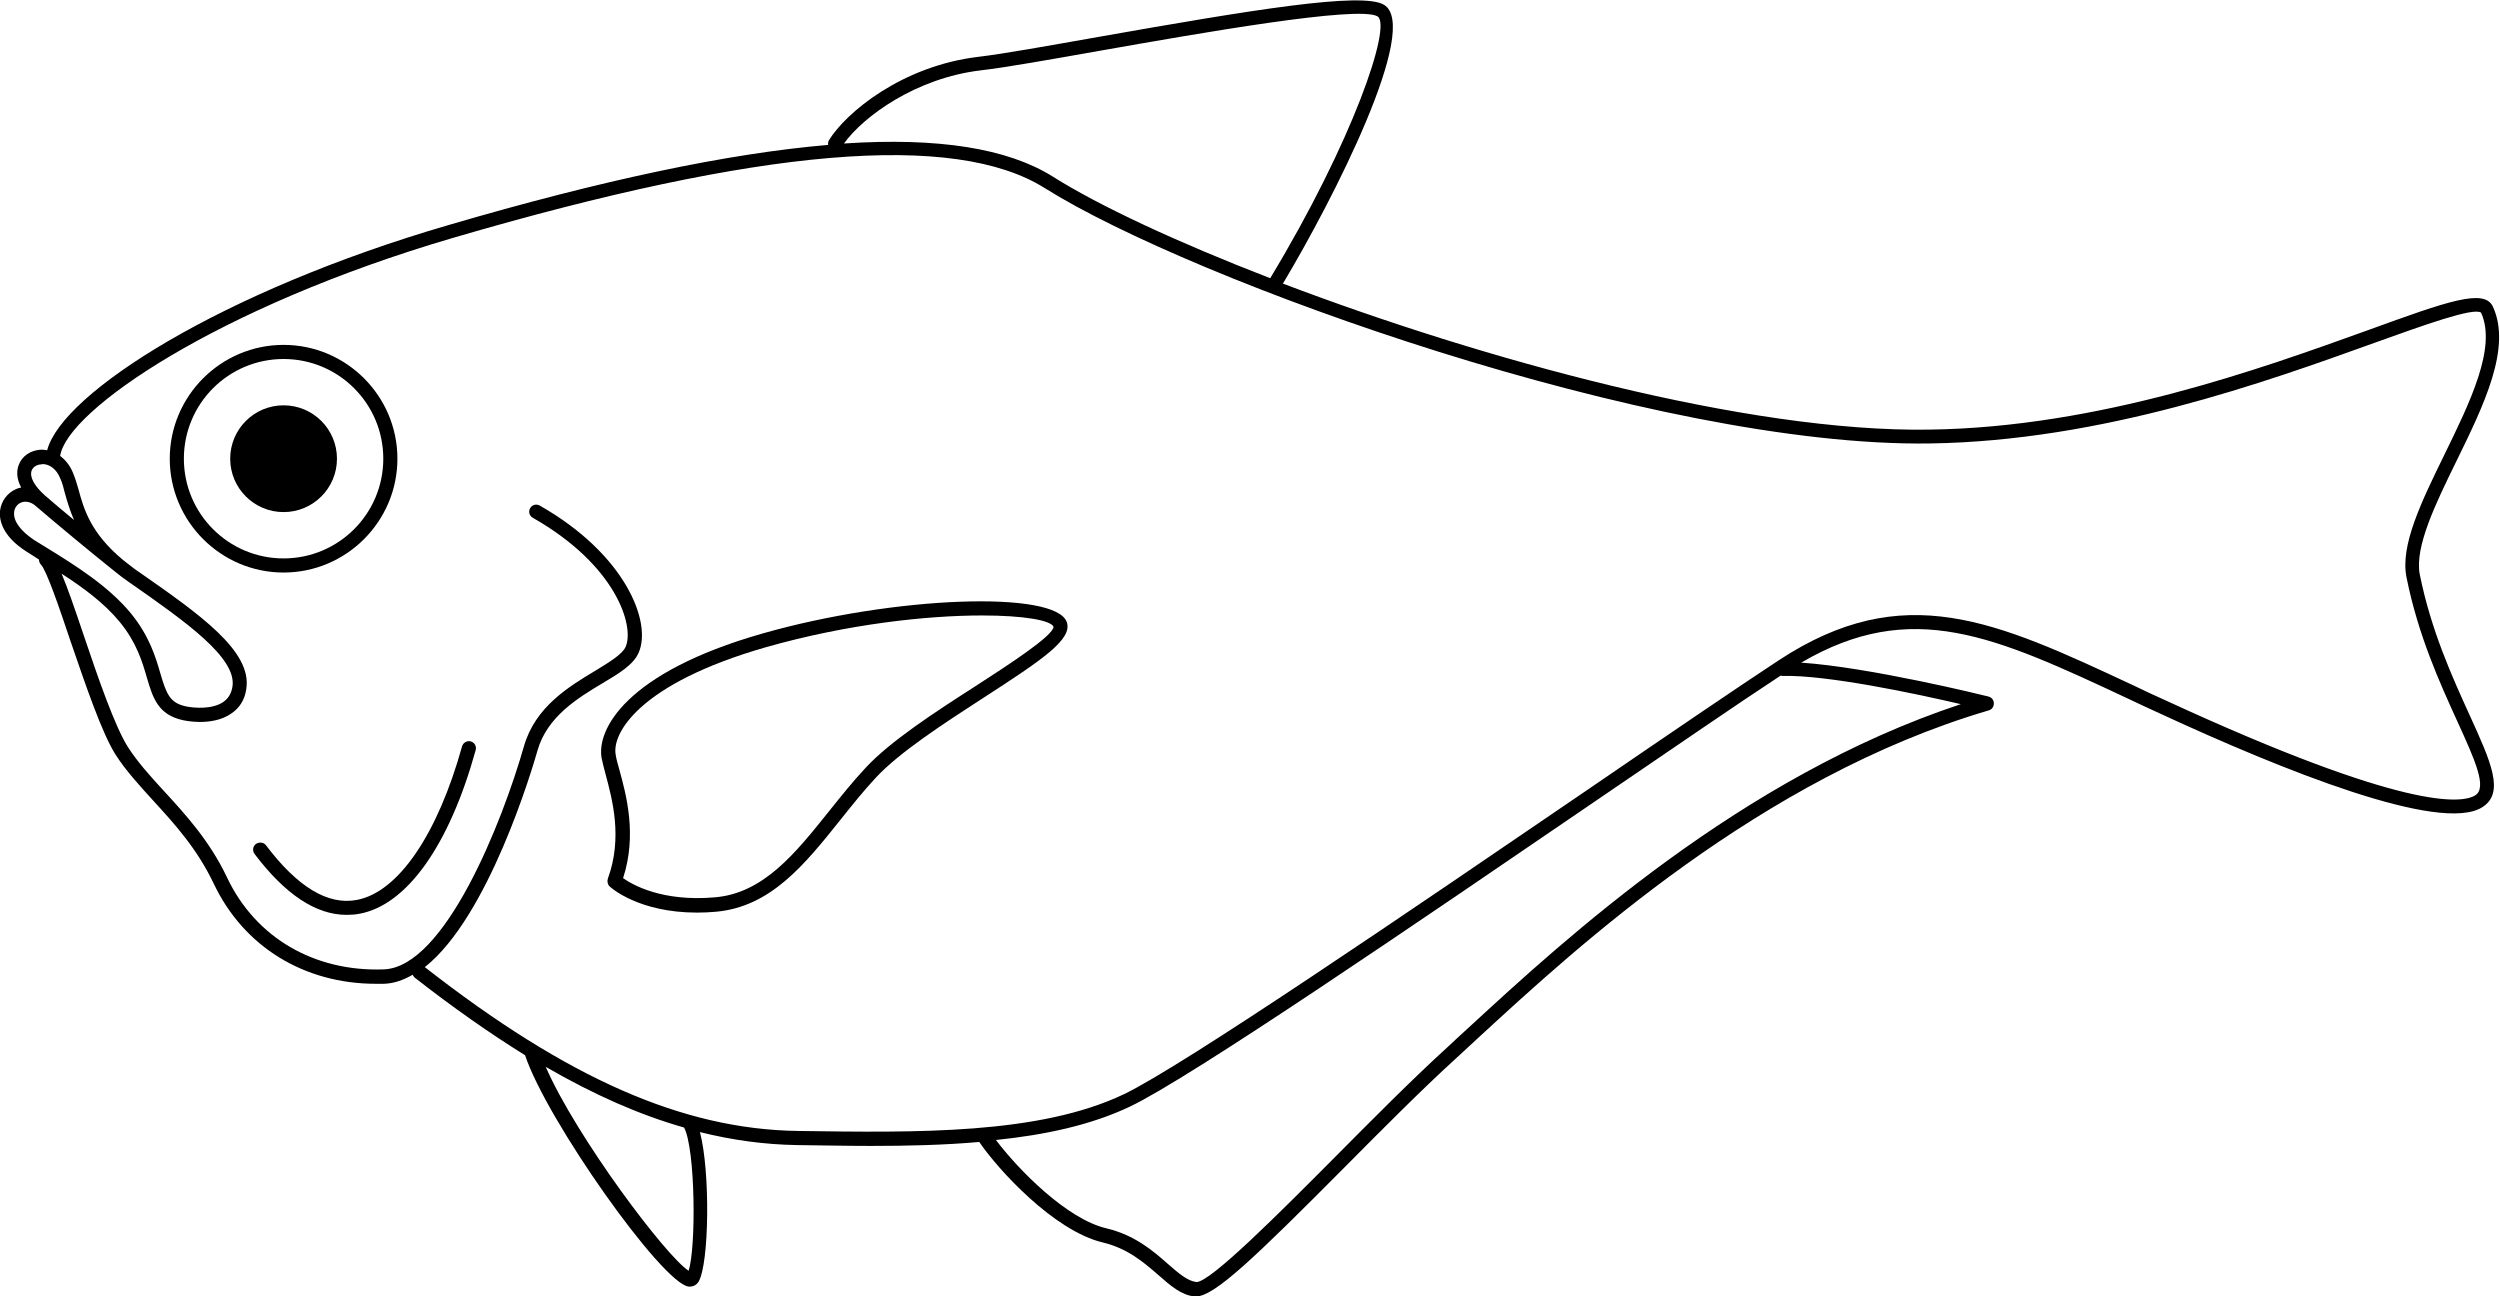 <?xml version="1.0" encoding="utf-8"?>
<!-- Generator: Adobe Illustrator 25.2.0, SVG Export Plug-In . SVG Version: 6.00 Build 0)  -->
<svg version="1.1" id="Layer_1" xmlns="http://www.w3.org/2000/svg" xmlns:xlink="http://www.w3.org/1999/xlink" x="0px" y="0px"
	 viewBox="0 0 885.1 459" style="enable-background:new 0 0 885.1 459;" xml:space="preserve">
<g>
	<path d="M140.7,162.4c0-22.2-18.1-40.3-40.3-40.3s-40.3,18.1-40.3,40.3s18.1,40.3,40.3,40.3S140.7,184.6,140.7,162.4z M135.7,162.4
		c0,19.5-15.8,35.3-35.3,35.3s-35.3-15.8-35.3-35.3s15.8-35.3,35.3-35.3S135.7,142.9,135.7,162.4z"/>
	<circle cx="100.4" cy="162.4" r="18.9"/>
	<path d="M94.2,299.3c11.1,14.7,21.9,21.3,32.2,19.3c14.6-2.8,28.5-23.1,37.2-54.4c0.4-1.3,1.8-2.1,3.1-1.7c1.3,0.4,2.1,1.7,1.7,3.1
		c-9.3,33.6-24.3,54.8-41.1,57.9c-1.5,0.3-3.1,0.4-4.6,0.4c-10.9,0-21.8-7.3-32.6-21.6c-0.8-1.1-0.6-2.7,0.5-3.5
		C91.8,298,93.4,298.2,94.2,299.3z"/>
	<path d="M269.9,224.3c-48.7,13.9-58.7,34.2-56.9,44.1c0.3,1.5,0.8,3.5,1.4,5.7c2.4,9,6.1,22.5,0.8,37c-0.3,0.9-0.1,2,0.6,2.7
		c0.4,0.4,10.2,9.3,31,9.3c2.1,0,4.3-0.1,6.6-0.3c19.4-1.7,31.4-16.6,44.1-32.5c4-5,8.2-10.3,12.7-15.1c8.3-8.9,24-19.1,37.9-28.1
		c21.4-13.8,31.6-20.8,29.6-26.8C373.9,208.9,316.5,211,269.9,224.3z M271.3,229.1c28.9-8.2,57-11.2,76.4-11.2
		c14.7,0,24.3,1.7,25.3,4c-0.1,3.2-16,13.5-27.6,21c-14.2,9.1-30.2,19.5-38.9,28.9c-4.6,4.9-8.8,10.2-12.9,15.3
		c-12,15-23.3,29.2-40.6,30.6c-18.5,1.6-29-4.4-32.4-6.8c5-15.3,1.1-29.6-1.3-38.3c-0.6-2.1-1.1-3.9-1.3-5.3
		C216.5,259.9,225.9,242.1,271.3,229.1z"/>
	<path d="M0,180.9c-0.3,3,0.6,8.8,9.4,14.4c1.4,0.9,2.9,1.8,4.4,2.8c0,0.6,0.2,1.3,0.7,1.8c1.9,1.9,6.5,15.2,10.4,26.9
		c5.3,15.4,11.2,32.9,16.1,40.5c3.6,5.6,8.3,10.7,13.2,16.1c7.7,8.4,15.6,17.1,21.5,29.5c10.6,22.3,32,35.4,57.4,35.4
		c0.9,0,1.9,0,2.8,0c3.5-0.1,6.9-1.3,10.2-3.2c0.2,0.4,0.4,0.7,0.7,1c13.7,10.7,26.7,19.8,39.1,27.5c7.6,22.9,48.5,80.8,57.9,81.9
		c0.2,0,0.3,0,0.5,0c1.2,0,2.3-0.6,3-1.7c3.8-6.3,4.2-39.1,0.5-53c11.6,2.9,22.9,4.4,34.3,4.6c8.7,0.1,17.5,0.3,26.2,0.3
		c13.1,0,26-0.3,38.4-1.4c6.5,9.6,26.4,31.5,43.8,35.6c8.8,2.1,14.5,7.1,19.6,11.5c4.3,3.8,8.1,7.1,12.8,7.6c0.2,0,0.3,0,0.5,0
		c6.5,0,20.6-13.5,52.6-45.7c13.5-13.6,27.4-27.6,39.6-38.7c2.5-2.3,5.1-4.7,7.9-7.3c34.9-32.1,99.8-92,180.6-115.8
		c1.1-0.3,1.8-1.3,1.8-2.5s-0.8-2.1-1.9-2.4c-1.9-0.5-42.3-10.4-66.3-12c39.1-22.9,68.4-9.4,115.4,12.6c3.8,1.8,7.6,3.6,11.6,5.4
		c43.9,20.3,99.3,42.5,114.1,33.2c8.1-5.1,3.1-16-4.4-32.5c-6.1-13.4-13.7-30-17.7-49.9c-1.9-9.7,5.6-25.1,12.9-40
		c9.7-19.8,19.7-40.2,13-54.8c-3-6.6-15.9-2-44,8.2c-38,13.7-95.5,34.5-155.6,35.3c-64.3,1-158.2-24.9-228.8-51.7
		c17.8-29.7,48.9-90.8,35.8-98.7c-7.7-4.7-46.9,1.8-101.3,11.4c-18.1,3.2-33.7,6-42.2,7c-27.2,3.2-47,19.8-53,29.5
		c-0.3,0.5-0.4,1.1-0.3,1.7c-35.3,3-79.9,12.4-134.5,28.4C78.5,103.1,22,139.1,16.7,159.4c-0.7-0.1-1.4-0.2-2-0.2
		c-3.8,0.1-7,2.3-8.1,5.5c-0.6,1.6-1,4.4,0.9,7.9c-0.6,0.1-1.2,0.3-1.7,0.5C2.5,174.5,0.4,177.5,0,180.9z M15,164.3
		c2.6,0,5,1.8,6.3,5c0.7,1.5,1.2,3.3,1.7,5.4c0.8,2.8,1.7,5.9,3.2,9.4c-3.9-3.2-7.5-6.3-10.3-8.7c-3.7-3.3-5.5-6.5-4.7-8.8
		c0.5-1.3,1.9-2.2,3.6-2.2C14.9,164.3,15,164.3,15,164.3z M449.7,98.5c-33.1-12.8-60.7-25.7-77-36c-16-10-40.5-13.9-73.9-11.7
		c6.9-9.6,25.5-23.2,48.5-25.9c8.7-1,24.4-3.8,42.5-7c34.1-6,91.2-16.1,97.9-12.1C492.9,9,478.9,50.2,449.7,98.5z M352.6,403.6
		c17.5-1.8,33.7-5.3,47.4-11.8c21.3-10.1,101.3-64.8,165.6-108.7c27-18.4,50.3-34.4,64.8-43.9c0.2,0,0.4,0.1,0.6,0.1
		c16-0.4,47.8,6.4,63.2,10c-77.9,25.8-140,83-173.9,114.2c-2.8,2.6-5.5,5-7.9,7.3c-12.3,11.2-26.3,25.3-39.8,38.9
		c-19.6,19.7-44,44.2-49,44.2c0,0,0,0,0,0c-3.2-0.4-6.2-3-10.1-6.4c-5.2-4.6-11.7-10.2-21.7-12.6
		C377.8,431.7,360.5,414.1,352.6,403.6z M193.2,377.7c17.1,9.9,33.2,17,49,21.5c4,7.6,4.3,42.3,1.6,50.7
		C235.9,444.9,204.2,402.8,193.2,377.7z M21.8,203.1c7.6,4.9,15.1,10.4,20.6,17.1c6,7.3,8,14.2,9.6,19.7c2.1,7.1,3.9,13.2,12.9,15.1
		c0.5,0.1,2.9,0.6,5.9,0.6c3.4,0,7.7-0.6,11.1-3c3-2,4.8-5,5.3-8.7c2.1-13.4-16.5-26.4-38-41.4l-0.6-0.4c-1.2-0.8-2.9-2.2-5.1-3.9
		c-11.4-9.5-13.8-17.9-15.7-24.9c-0.6-2.1-1.2-4.1-2-6c-1.1-2.7-2.8-4.6-4.5-5.9c2.4-16.1,55.7-52.7,138.8-77.1
		c109.2-32,177.8-37.8,209.8-17.7C421.9,99.3,586,158.5,683.4,157c60.9-0.9,118.9-21.8,157.2-35.6c17.3-6.2,35.2-12.7,37.8-10.7
		c5.6,12.3-3.9,31.7-13.1,50.5c-8,16.4-15.6,31.9-13.3,43.2c4.1,20.5,11.8,37.4,18,51c6.2,13.6,10.7,23.5,6.3,26.2
		c-4.7,2.9-24.7,5.5-109.3-33.5c-4-1.8-7.9-3.6-11.6-5.4c-49-22.9-81.4-38-125.7-8.9c-14.3,9.4-38.7,26-66.9,45.3
		c-64.2,43.8-144,98.3-164.9,108.3c-30,14.3-73.4,13.6-115.5,13c-40.6-0.6-81.4-18.5-132-58c22.5-17.8,37.9-69.7,39.9-76.7
		c3.4-12,14.3-18.6,23-23.8c5.9-3.5,11-6.6,12.8-10.8c4.8-10.8-4.7-34.9-35-52.1c-1.2-0.7-2.7-0.3-3.4,0.9c-0.7,1.2-0.3,2.7,0.9,3.4
		c29.6,16.8,36.1,38.4,32.9,45.7c-1.2,2.7-5.9,5.5-10.8,8.5c-9.5,5.7-21.2,12.8-25.2,26.7c-7.7,27-28,78.2-49.6,79
		c-24.6,0.9-45.4-11.2-55.5-32.5c-6.2-13.1-14.8-22.4-22.4-30.7c-4.8-5.2-9.3-10.2-12.7-15.5c-4.6-7.2-10.5-24.3-15.6-39.4
		C26.4,215.3,23.9,208,21.8,203.1z M5,181.4c0.1-1.6,1.1-2.9,2.5-3.5c1.6-0.6,3.5-0.2,5.1,1.2c0,0,0,0,0,0
		c7.2,6.2,20,16.8,27.9,23.1c1.6,1.3,3.4,2.7,5.3,4l0.6,0.4c19.3,13.5,37.5,26.3,35.9,36.5c-0.4,2.4-1.4,4.1-3.2,5.4
		c-3.9,2.7-10.3,2.2-13.2,1.6c-5.8-1.2-7-4.5-9.1-11.6c-1.7-5.9-3.9-13.3-10.5-21.4c-7.9-9.6-19.9-17.1-29.5-23
		c-1.6-1-3.2-2-4.7-2.9C7.3,188,4.7,184.5,5,181.4z"/>
</g>
</svg>
